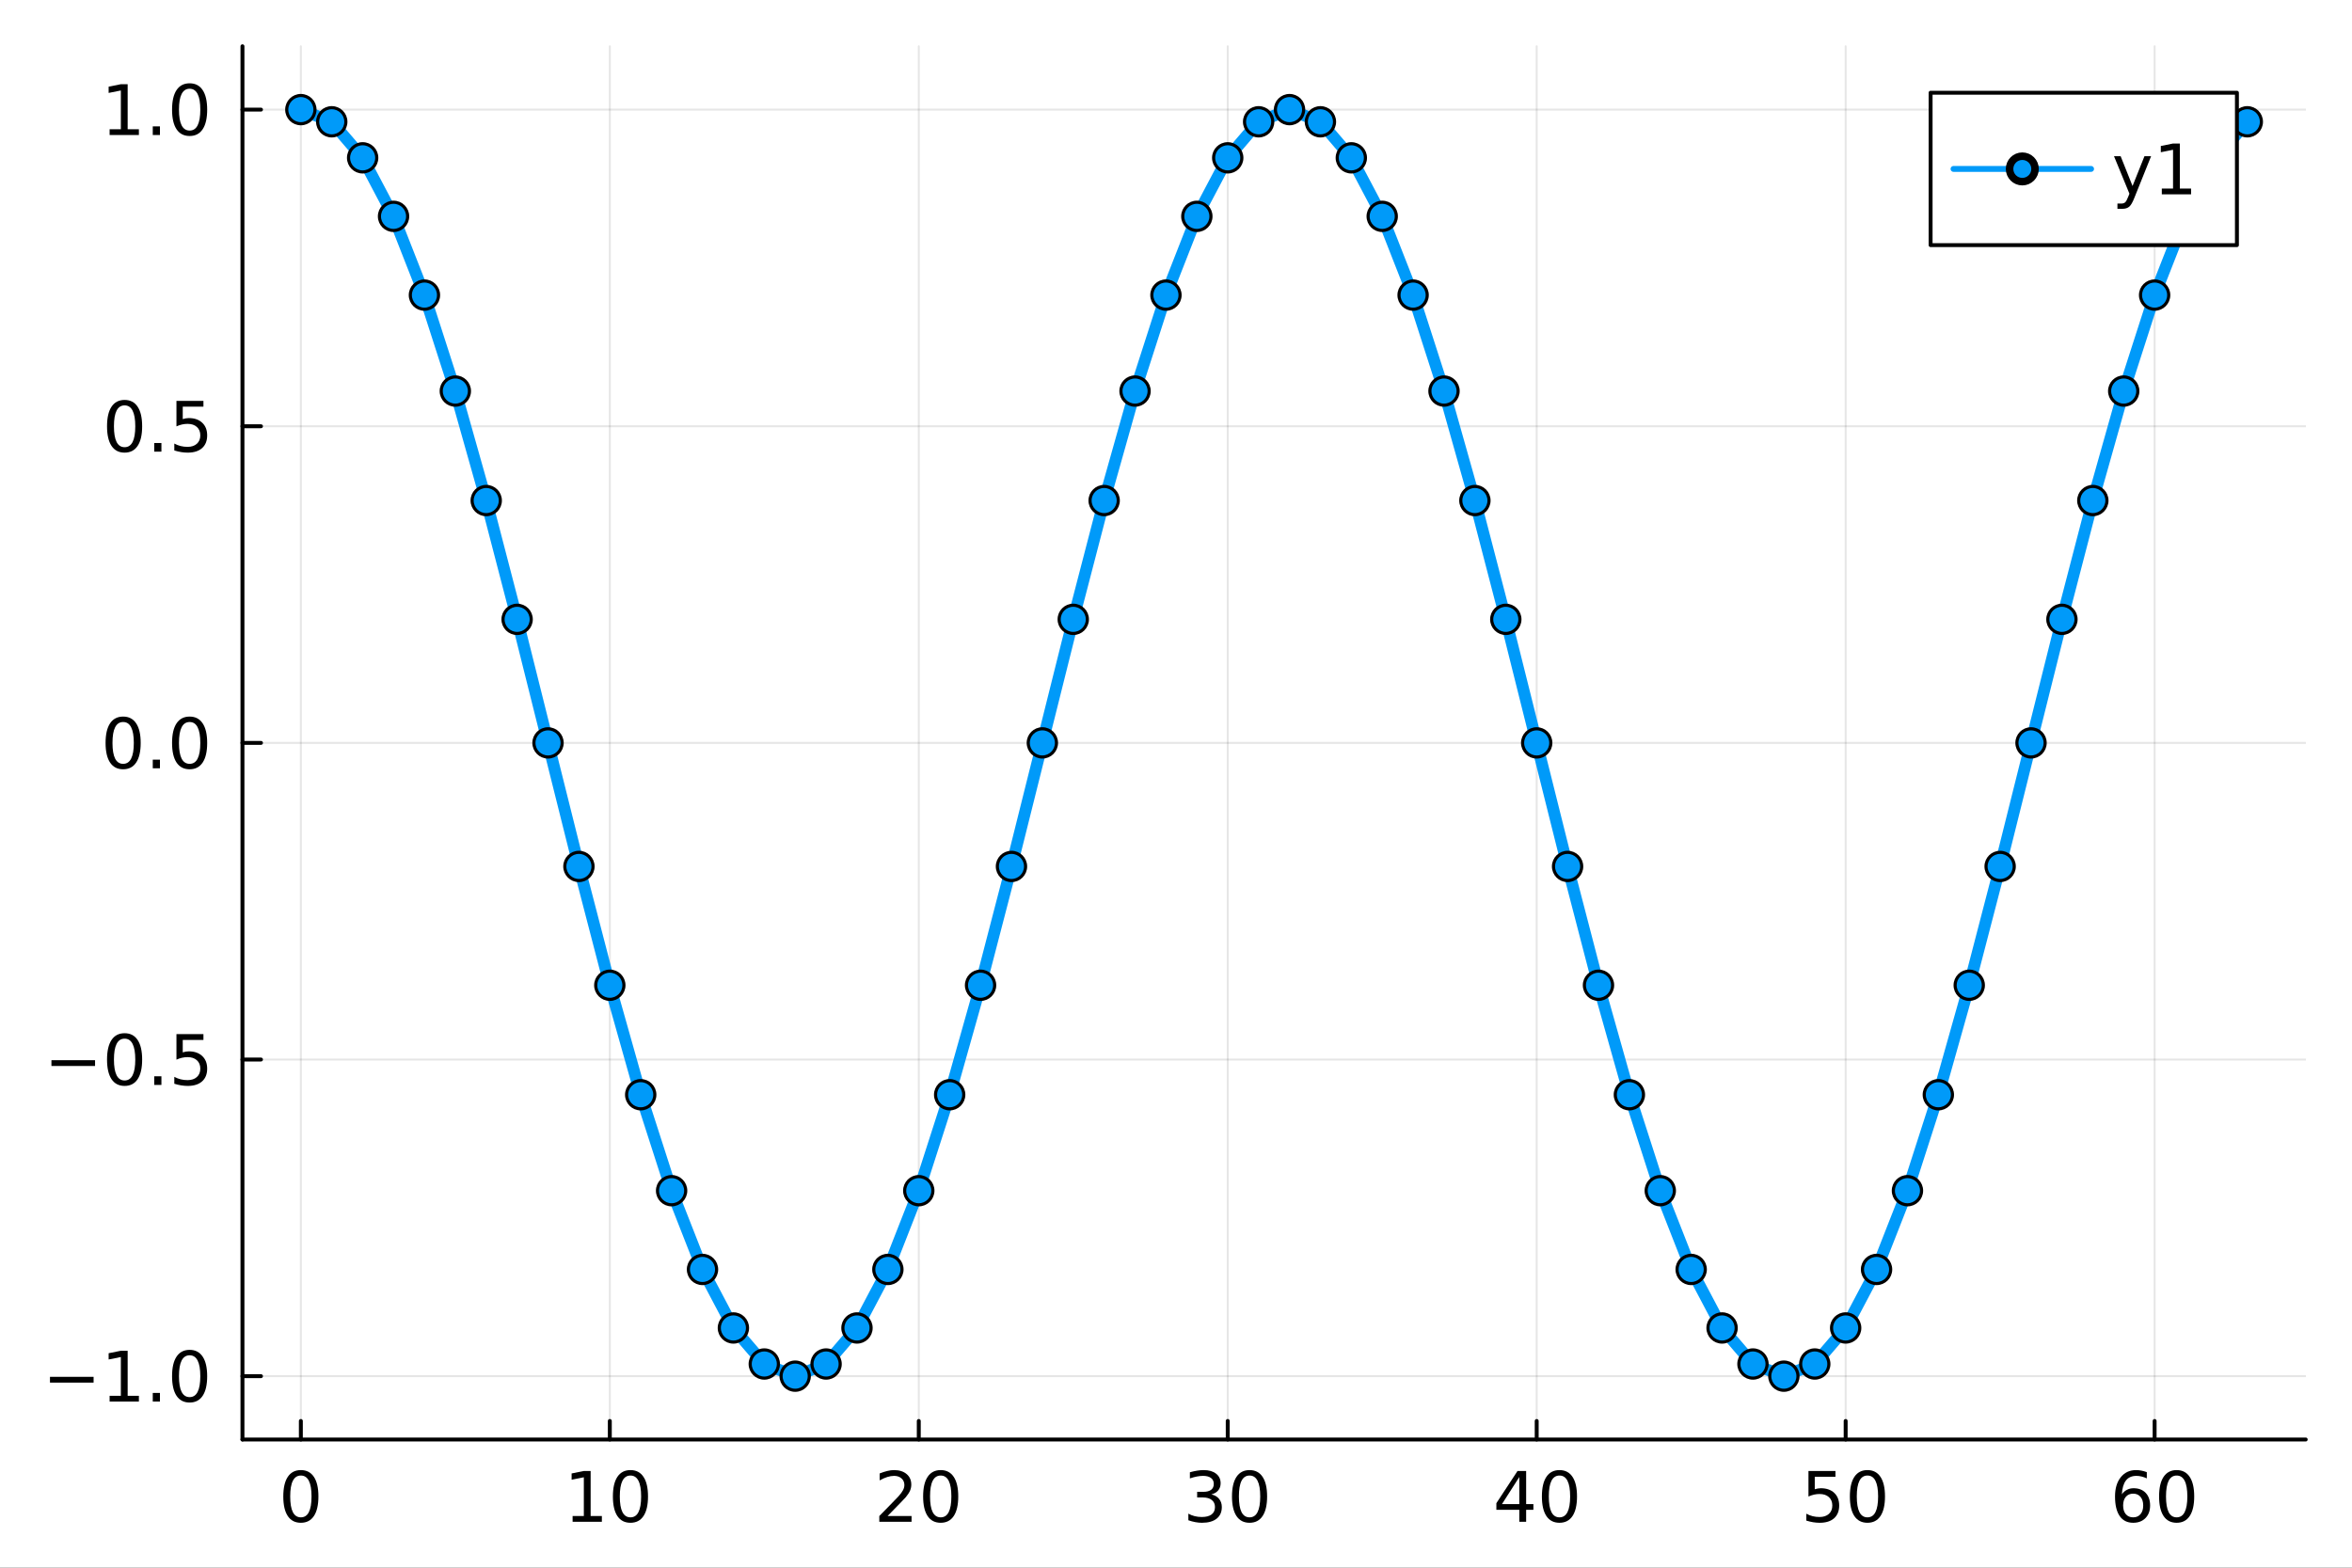 <?xml version="1.0" encoding="utf-8"?>
<svg xmlns="http://www.w3.org/2000/svg" xmlns:xlink="http://www.w3.org/1999/xlink" width="600" height="400" viewBox="0 0 2400 1600">
<rect x="0" y="0" width="2400" height="1600" fill="#333333" stroke="none"/>
<defs>
  <clipPath id="clip970">
    <rect x="0" y="0" width="2400" height="1600"/>
  </clipPath>
</defs>
<path clip-path="url(#clip970)" d="
M0 1600 L2400 1600 L2400 0 L0 0  Z
  " fill="#ffffff" fill-rule="evenodd" fill-opacity="1"/>
<defs>
  <clipPath id="clip971">
    <rect x="480" y="0" width="1681" height="1600"/>
  </clipPath>
</defs>
<path clip-path="url(#clip970)" d="
M247.408 1469.17 L2352.76 1469.17 L2352.76 47.244 L247.408 47.244  Z
  " fill="#ffffff" fill-rule="evenodd" fill-opacity="1"/>
<defs>
  <clipPath id="clip972">
    <rect x="247" y="47" width="2106" height="1423"/>
  </clipPath>
</defs>
<polyline clip-path="url(#clip972)" style="stroke:#000000; stroke-linecap:round; stroke-linejoin:round; stroke-width:2; stroke-opacity:0.1; fill:none" points="
  306.993,1469.17 306.993,47.244 
  "/>
<polyline clip-path="url(#clip972)" style="stroke:#000000; stroke-linecap:round; stroke-linejoin:round; stroke-width:2; stroke-opacity:0.1; fill:none" points="
  622.259,1469.17 622.259,47.244 
  "/>
<polyline clip-path="url(#clip972)" style="stroke:#000000; stroke-linecap:round; stroke-linejoin:round; stroke-width:2; stroke-opacity:0.1; fill:none" points="
  937.526,1469.17 937.526,47.244 
  "/>
<polyline clip-path="url(#clip972)" style="stroke:#000000; stroke-linecap:round; stroke-linejoin:round; stroke-width:2; stroke-opacity:0.1; fill:none" points="
  1252.79,1469.17 1252.79,47.244 
  "/>
<polyline clip-path="url(#clip972)" style="stroke:#000000; stroke-linecap:round; stroke-linejoin:round; stroke-width:2; stroke-opacity:0.1; fill:none" points="
  1568.06,1469.17 1568.06,47.244 
  "/>
<polyline clip-path="url(#clip972)" style="stroke:#000000; stroke-linecap:round; stroke-linejoin:round; stroke-width:2; stroke-opacity:0.1; fill:none" points="
  1883.32,1469.17 1883.32,47.244 
  "/>
<polyline clip-path="url(#clip972)" style="stroke:#000000; stroke-linecap:round; stroke-linejoin:round; stroke-width:2; stroke-opacity:0.1; fill:none" points="
  2198.59,1469.17 2198.59,47.244 
  "/>
<polyline clip-path="url(#clip970)" style="stroke:#000000; stroke-linecap:round; stroke-linejoin:round; stroke-width:4; stroke-opacity:1; fill:none" points="
  247.408,1469.17 2352.76,1469.17 
  "/>
<polyline clip-path="url(#clip970)" style="stroke:#000000; stroke-linecap:round; stroke-linejoin:round; stroke-width:4; stroke-opacity:1; fill:none" points="
  306.993,1469.17 306.993,1450.27 
  "/>
<polyline clip-path="url(#clip970)" style="stroke:#000000; stroke-linecap:round; stroke-linejoin:round; stroke-width:4; stroke-opacity:1; fill:none" points="
  622.259,1469.17 622.259,1450.27 
  "/>
<polyline clip-path="url(#clip970)" style="stroke:#000000; stroke-linecap:round; stroke-linejoin:round; stroke-width:4; stroke-opacity:1; fill:none" points="
  937.526,1469.17 937.526,1450.27 
  "/>
<polyline clip-path="url(#clip970)" style="stroke:#000000; stroke-linecap:round; stroke-linejoin:round; stroke-width:4; stroke-opacity:1; fill:none" points="
  1252.79,1469.17 1252.79,1450.27 
  "/>
<polyline clip-path="url(#clip970)" style="stroke:#000000; stroke-linecap:round; stroke-linejoin:round; stroke-width:4; stroke-opacity:1; fill:none" points="
  1568.06,1469.17 1568.06,1450.27 
  "/>
<polyline clip-path="url(#clip970)" style="stroke:#000000; stroke-linecap:round; stroke-linejoin:round; stroke-width:4; stroke-opacity:1; fill:none" points="
  1883.32,1469.17 1883.32,1450.27 
  "/>
<polyline clip-path="url(#clip970)" style="stroke:#000000; stroke-linecap:round; stroke-linejoin:round; stroke-width:4; stroke-opacity:1; fill:none" points="
  2198.59,1469.17 2198.59,1450.27 
  "/>
<path clip-path="url(#clip970)" d="M306.993 1505.95 Q301.577 1505.95 298.834 1511.29 Q296.125 1516.61 296.125 1527.3 Q296.125 1537.96 298.834 1543.31 Q301.577 1548.62 306.993 1548.62 Q312.445 1548.62 315.153 1543.31 Q317.896 1537.96 317.896 1527.3 Q317.896 1516.61 315.153 1511.29 Q312.445 1505.95 306.993 1505.95 M306.993 1500.39 Q315.708 1500.39 320.292 1507.3 Q324.91 1514.18 324.91 1527.3 Q324.91 1540.39 320.292 1547.3 Q315.708 1554.17 306.993 1554.17 Q298.278 1554.17 293.66 1547.3 Q289.077 1540.39 289.077 1527.3 Q289.077 1514.18 293.66 1507.3 Q298.278 1500.39 306.993 1500.39 Z" fill="#000000" fill-rule="evenodd" fill-opacity="1" /><path clip-path="url(#clip970)" d="M584.291 1547.27 L595.749 1547.27 L595.749 1507.72 L583.284 1510.22 L583.284 1503.83 L595.68 1501.33 L602.694 1501.33 L602.694 1547.27 L614.152 1547.27 L614.152 1553.17 L584.291 1553.17 L584.291 1547.27 Z" fill="#000000" fill-rule="evenodd" fill-opacity="1" /><path clip-path="url(#clip970)" d="M643.318 1505.95 Q637.902 1505.95 635.159 1511.29 Q632.45 1516.61 632.45 1527.3 Q632.45 1537.96 635.159 1543.31 Q637.902 1548.62 643.318 1548.62 Q648.77 1548.62 651.478 1543.31 Q654.221 1537.96 654.221 1527.3 Q654.221 1516.61 651.478 1511.29 Q648.77 1505.95 643.318 1505.95 M643.318 1500.39 Q652.034 1500.39 656.617 1507.3 Q661.235 1514.18 661.235 1527.3 Q661.235 1540.39 656.617 1547.3 Q652.034 1554.17 643.318 1554.17 Q634.603 1554.17 629.985 1547.3 Q625.402 1540.39 625.402 1527.3 Q625.402 1514.18 629.985 1507.3 Q634.603 1500.39 643.318 1500.39 Z" fill="#000000" fill-rule="evenodd" fill-opacity="1" /><path clip-path="url(#clip970)" d="M905.686 1547.27 L930.165 1547.27 L930.165 1553.17 L897.248 1553.17 L897.248 1547.27 Q901.241 1543.13 908.116 1536.19 Q915.026 1529.21 916.797 1527.2 Q920.165 1523.41 921.484 1520.81 Q922.838 1518.17 922.838 1515.63 Q922.838 1511.5 919.922 1508.9 Q917.04 1506.29 912.387 1506.29 Q909.088 1506.29 905.408 1507.44 Q901.762 1508.58 897.595 1510.91 L897.595 1503.83 Q901.831 1502.13 905.512 1501.26 Q909.193 1500.39 912.248 1500.39 Q920.304 1500.39 925.095 1504.42 Q929.887 1508.45 929.887 1515.18 Q929.887 1518.38 928.672 1521.26 Q927.491 1524.11 924.331 1527.99 Q923.463 1529 918.811 1533.83 Q914.158 1538.62 905.686 1547.27 Z" fill="#000000" fill-rule="evenodd" fill-opacity="1" /><path clip-path="url(#clip970)" d="M959.887 1505.95 Q954.47 1505.95 951.727 1511.29 Q949.019 1516.61 949.019 1527.3 Q949.019 1537.96 951.727 1543.31 Q954.47 1548.62 959.887 1548.62 Q965.338 1548.62 968.046 1543.31 Q970.789 1537.96 970.789 1527.3 Q970.789 1516.61 968.046 1511.29 Q965.338 1505.95 959.887 1505.95 M959.887 1500.39 Q968.602 1500.39 973.185 1507.3 Q977.803 1514.18 977.803 1527.3 Q977.803 1540.39 973.185 1547.3 Q968.602 1554.17 959.887 1554.17 Q951.171 1554.17 946.553 1547.3 Q941.97 1540.39 941.97 1527.3 Q941.97 1514.18 946.553 1507.3 Q951.171 1500.39 959.887 1500.39 Z" fill="#000000" fill-rule="evenodd" fill-opacity="1" /><path clip-path="url(#clip970)" d="M1236.06 1525.22 Q1241.09 1526.29 1243.9 1529.7 Q1246.75 1533.1 1246.75 1538.1 Q1246.75 1545.77 1241.47 1549.97 Q1236.19 1554.17 1226.47 1554.17 Q1223.21 1554.17 1219.74 1553.52 Q1216.3 1552.89 1212.62 1551.61 L1212.62 1544.83 Q1215.54 1546.54 1219.01 1547.4 Q1222.48 1548.27 1226.26 1548.27 Q1232.86 1548.27 1236.3 1545.67 Q1239.77 1543.06 1239.77 1538.1 Q1239.77 1533.52 1236.54 1530.95 Q1233.35 1528.34 1227.62 1528.34 L1221.58 1528.34 L1221.58 1522.58 L1227.9 1522.58 Q1233.07 1522.58 1235.81 1520.53 Q1238.56 1518.45 1238.56 1514.56 Q1238.56 1510.56 1235.71 1508.45 Q1232.9 1506.29 1227.62 1506.29 Q1224.74 1506.29 1221.44 1506.92 Q1218.14 1507.54 1214.18 1508.86 L1214.18 1502.61 Q1218.17 1501.5 1221.65 1500.95 Q1225.15 1500.39 1228.24 1500.39 Q1236.23 1500.39 1240.88 1504.04 Q1245.54 1507.65 1245.54 1513.83 Q1245.54 1518.13 1243.07 1521.12 Q1240.6 1524.07 1236.06 1525.22 Z" fill="#000000" fill-rule="evenodd" fill-opacity="1" /><path clip-path="url(#clip970)" d="M1275.05 1505.95 Q1269.63 1505.95 1266.89 1511.29 Q1264.18 1516.61 1264.18 1527.3 Q1264.18 1537.96 1266.89 1543.31 Q1269.63 1548.62 1275.05 1548.62 Q1280.5 1548.62 1283.21 1543.31 Q1285.95 1537.96 1285.95 1527.3 Q1285.95 1516.61 1283.21 1511.29 Q1280.5 1505.95 1275.05 1505.95 M1275.05 1500.39 Q1283.76 1500.39 1288.35 1507.3 Q1292.97 1514.18 1292.97 1527.3 Q1292.97 1540.39 1288.35 1547.3 Q1283.76 1554.17 1275.05 1554.17 Q1266.33 1554.17 1261.72 1547.3 Q1257.13 1540.39 1257.13 1527.3 Q1257.13 1514.18 1261.72 1507.3 Q1266.33 1500.39 1275.05 1500.39 Z" fill="#000000" fill-rule="evenodd" fill-opacity="1" /><path clip-path="url(#clip970)" d="M1550.32 1507.44 L1532.61 1535.11 L1550.32 1535.11 L1550.32 1507.44 M1548.47 1501.33 L1557.29 1501.33 L1557.29 1535.11 L1564.69 1535.11 L1564.69 1540.95 L1557.29 1540.95 L1557.29 1553.17 L1550.32 1553.17 L1550.32 1540.95 L1526.91 1540.95 L1526.91 1534.17 L1548.47 1501.33 Z" fill="#000000" fill-rule="evenodd" fill-opacity="1" /><path clip-path="url(#clip970)" d="M1591.29 1505.95 Q1585.87 1505.95 1583.13 1511.29 Q1580.42 1516.61 1580.42 1527.3 Q1580.42 1537.96 1583.13 1543.31 Q1585.87 1548.62 1591.29 1548.62 Q1596.74 1548.62 1599.45 1543.31 Q1602.19 1537.96 1602.19 1527.3 Q1602.19 1516.61 1599.45 1511.29 Q1596.74 1505.95 1591.29 1505.95 M1591.29 1500.39 Q1600 1500.39 1604.59 1507.3 Q1609.2 1514.18 1609.2 1527.3 Q1609.2 1540.39 1604.59 1547.3 Q1600 1554.17 1591.29 1554.17 Q1582.57 1554.17 1577.95 1547.3 Q1573.37 1540.39 1573.37 1527.3 Q1573.37 1514.18 1577.95 1507.3 Q1582.57 1500.39 1591.29 1500.39 Z" fill="#000000" fill-rule="evenodd" fill-opacity="1" /><path clip-path="url(#clip970)" d="M1845.37 1501.33 L1872.91 1501.33 L1872.91 1507.23 L1851.8 1507.23 L1851.8 1519.94 Q1853.32 1519.42 1854.85 1519.18 Q1856.38 1518.9 1857.91 1518.9 Q1866.59 1518.9 1871.66 1523.65 Q1876.73 1528.41 1876.73 1536.54 Q1876.73 1544.9 1871.52 1549.56 Q1866.31 1554.17 1856.83 1554.17 Q1853.57 1554.17 1850.16 1553.62 Q1846.8 1553.06 1843.19 1551.95 L1843.19 1544.9 Q1846.31 1546.61 1849.64 1547.44 Q1852.98 1548.27 1856.69 1548.27 Q1862.7 1548.27 1866.21 1545.11 Q1869.71 1541.95 1869.71 1536.54 Q1869.71 1531.12 1866.21 1527.96 Q1862.7 1524.8 1856.69 1524.8 Q1853.88 1524.8 1851.07 1525.42 Q1848.29 1526.05 1845.37 1527.37 L1845.37 1501.33 Z" fill="#000000" fill-rule="evenodd" fill-opacity="1" /><path clip-path="url(#clip970)" d="M1905.55 1505.95 Q1900.13 1505.95 1897.39 1511.29 Q1894.68 1516.61 1894.68 1527.3 Q1894.68 1537.96 1897.39 1543.31 Q1900.13 1548.62 1905.55 1548.62 Q1911 1548.62 1913.71 1543.31 Q1916.45 1537.96 1916.45 1527.3 Q1916.45 1516.61 1913.71 1511.29 Q1911 1505.95 1905.55 1505.95 M1905.55 1500.39 Q1914.26 1500.39 1918.85 1507.3 Q1923.46 1514.18 1923.46 1527.3 Q1923.46 1540.39 1918.85 1547.3 Q1914.26 1554.17 1905.55 1554.17 Q1896.83 1554.17 1892.21 1547.3 Q1887.63 1540.39 1887.63 1527.3 Q1887.63 1514.18 1892.21 1507.3 Q1896.83 1500.39 1905.55 1500.39 Z" fill="#000000" fill-rule="evenodd" fill-opacity="1" /><path clip-path="url(#clip970)" d="M2176.7 1524.45 Q2171.98 1524.45 2169.2 1527.68 Q2166.46 1530.91 2166.46 1536.54 Q2166.46 1542.13 2169.2 1545.39 Q2171.98 1548.62 2176.7 1548.62 Q2181.42 1548.62 2184.16 1545.39 Q2186.94 1542.13 2186.94 1536.54 Q2186.94 1530.91 2184.16 1527.68 Q2181.42 1524.45 2176.7 1524.45 M2190.62 1502.47 L2190.62 1508.86 Q2187.98 1507.61 2185.27 1506.95 Q2182.6 1506.29 2179.96 1506.29 Q2173.02 1506.29 2169.34 1510.98 Q2165.69 1515.67 2165.17 1525.15 Q2167.22 1522.13 2170.31 1520.53 Q2173.4 1518.9 2177.12 1518.9 Q2184.93 1518.9 2189.44 1523.65 Q2193.99 1528.38 2193.99 1536.54 Q2193.99 1544.52 2189.27 1549.35 Q2184.55 1554.17 2176.7 1554.17 Q2167.71 1554.17 2162.95 1547.3 Q2158.19 1540.39 2158.19 1527.3 Q2158.19 1515.01 2164.02 1507.72 Q2169.86 1500.39 2179.68 1500.39 Q2182.32 1500.39 2185 1500.91 Q2187.71 1501.43 2190.62 1502.47 Z" fill="#000000" fill-rule="evenodd" fill-opacity="1" /><path clip-path="url(#clip970)" d="M2221.07 1505.95 Q2215.66 1505.95 2212.91 1511.29 Q2210.21 1516.61 2210.21 1527.3 Q2210.21 1537.96 2212.91 1543.31 Q2215.66 1548.62 2221.07 1548.62 Q2226.52 1548.62 2229.23 1543.31 Q2231.98 1537.96 2231.98 1527.3 Q2231.98 1516.61 2229.23 1511.29 Q2226.52 1505.95 2221.07 1505.95 M2221.07 1500.39 Q2229.79 1500.39 2234.37 1507.3 Q2238.99 1514.18 2238.99 1527.3 Q2238.99 1540.39 2234.37 1547.3 Q2229.79 1554.17 2221.07 1554.17 Q2212.36 1554.17 2207.74 1547.3 Q2203.16 1540.39 2203.16 1527.3 Q2203.16 1514.18 2207.74 1507.3 Q2212.36 1500.39 2221.07 1500.39 Z" fill="#000000" fill-rule="evenodd" fill-opacity="1" /><polyline clip-path="url(#clip972)" style="stroke:#000000; stroke-linecap:round; stroke-linejoin:round; stroke-width:2; stroke-opacity:0.1; fill:none" points="
  247.408,1404.53 2352.76,1404.53 
  "/>
<polyline clip-path="url(#clip972)" style="stroke:#000000; stroke-linecap:round; stroke-linejoin:round; stroke-width:2; stroke-opacity:0.1; fill:none" points="
  247.408,1081.37 2352.76,1081.37 
  "/>
<polyline clip-path="url(#clip972)" style="stroke:#000000; stroke-linecap:round; stroke-linejoin:round; stroke-width:2; stroke-opacity:0.1; fill:none" points="
  247.408,758.206 2352.76,758.206 
  "/>
<polyline clip-path="url(#clip972)" style="stroke:#000000; stroke-linecap:round; stroke-linejoin:round; stroke-width:2; stroke-opacity:0.1; fill:none" points="
  247.408,435.041 2352.76,435.041 
  "/>
<polyline clip-path="url(#clip972)" style="stroke:#000000; stroke-linecap:round; stroke-linejoin:round; stroke-width:2; stroke-opacity:0.1; fill:none" points="
  247.408,111.877 2352.76,111.877 
  "/>
<polyline clip-path="url(#clip970)" style="stroke:#000000; stroke-linecap:round; stroke-linejoin:round; stroke-width:4; stroke-opacity:1; fill:none" points="
  247.408,1469.17 247.408,47.244 
  "/>
<polyline clip-path="url(#clip970)" style="stroke:#000000; stroke-linecap:round; stroke-linejoin:round; stroke-width:4; stroke-opacity:1; fill:none" points="
  247.408,1404.53 266.306,1404.53 
  "/>
<polyline clip-path="url(#clip970)" style="stroke:#000000; stroke-linecap:round; stroke-linejoin:round; stroke-width:4; stroke-opacity:1; fill:none" points="
  247.408,1081.37 266.306,1081.37 
  "/>
<polyline clip-path="url(#clip970)" style="stroke:#000000; stroke-linecap:round; stroke-linejoin:round; stroke-width:4; stroke-opacity:1; fill:none" points="
  247.408,758.206 266.306,758.206 
  "/>
<polyline clip-path="url(#clip970)" style="stroke:#000000; stroke-linecap:round; stroke-linejoin:round; stroke-width:4; stroke-opacity:1; fill:none" points="
  247.408,435.041 266.306,435.041 
  "/>
<polyline clip-path="url(#clip970)" style="stroke:#000000; stroke-linecap:round; stroke-linejoin:round; stroke-width:4; stroke-opacity:1; fill:none" points="
  247.408,111.877 266.306,111.877 
  "/>
<path clip-path="url(#clip970)" d="M50.992 1405.21 L95.506 1405.21 L95.506 1411.11 L50.992 1411.11 L50.992 1405.21 Z" fill="#000000" fill-rule="evenodd" fill-opacity="1" /><path clip-path="url(#clip970)" d="M111.86 1424.55 L123.318 1424.55 L123.318 1385 L110.853 1387.5 L110.853 1381.11 L123.249 1378.61 L130.263 1378.61 L130.263 1424.55 L141.721 1424.55 L141.721 1430.45 L111.86 1430.45 L111.86 1424.55 Z" fill="#000000" fill-rule="evenodd" fill-opacity="1" /><path clip-path="url(#clip970)" d="M155.887 1421.64 L163.214 1421.64 L163.214 1430.45 L155.887 1430.45 L155.887 1421.64 Z" fill="#000000" fill-rule="evenodd" fill-opacity="1" /><path clip-path="url(#clip970)" d="M193.491 1383.23 Q188.075 1383.23 185.332 1388.58 Q182.623 1393.89 182.623 1404.59 Q182.623 1415.25 185.332 1420.59 Q188.075 1425.91 193.491 1425.91 Q198.943 1425.91 201.651 1420.59 Q204.394 1415.25 204.394 1404.59 Q204.394 1393.89 201.651 1388.58 Q198.943 1383.23 193.491 1383.23 M193.491 1377.68 Q202.207 1377.68 206.79 1384.59 Q211.408 1391.46 211.408 1404.59 Q211.408 1417.68 206.79 1424.59 Q202.207 1431.46 193.491 1431.46 Q184.776 1431.46 180.158 1424.59 Q175.575 1417.68 175.575 1404.59 Q175.575 1391.46 180.158 1384.59 Q184.776 1377.68 193.491 1377.68 Z" fill="#000000" fill-rule="evenodd" fill-opacity="1" /><path clip-path="url(#clip970)" d="M52.485 1082.05 L96.999 1082.05 L96.999 1087.95 L52.485 1087.95 L52.485 1082.05 Z" fill="#000000" fill-rule="evenodd" fill-opacity="1" /><path clip-path="url(#clip970)" d="M127.138 1060.07 Q121.721 1060.07 118.978 1065.42 Q116.27 1070.73 116.27 1081.42 Q116.27 1092.08 118.978 1097.43 Q121.721 1102.74 127.138 1102.74 Q132.589 1102.74 135.297 1097.43 Q138.04 1092.08 138.04 1081.42 Q138.04 1070.73 135.297 1065.42 Q132.589 1060.07 127.138 1060.07 M127.138 1054.51 Q135.853 1054.51 140.436 1061.42 Q145.054 1068.3 145.054 1081.42 Q145.054 1094.51 140.436 1101.42 Q135.853 1108.3 127.138 1108.3 Q118.422 1108.3 113.804 1101.42 Q109.221 1094.51 109.221 1081.42 Q109.221 1068.3 113.804 1061.42 Q118.422 1054.51 127.138 1054.51 Z" fill="#000000" fill-rule="evenodd" fill-opacity="1" /><path clip-path="url(#clip970)" d="M157.38 1098.47 L164.707 1098.47 L164.707 1107.29 L157.38 1107.29 L157.38 1098.47 Z" fill="#000000" fill-rule="evenodd" fill-opacity="1" /><path clip-path="url(#clip970)" d="M180.054 1055.45 L207.589 1055.45 L207.589 1061.35 L186.478 1061.35 L186.478 1074.06 Q188.005 1073.54 189.533 1073.3 Q191.061 1073.02 192.589 1073.02 Q201.269 1073.02 206.339 1077.78 Q211.408 1082.53 211.408 1090.66 Q211.408 1099.03 206.2 1103.68 Q200.991 1108.3 191.512 1108.3 Q188.248 1108.3 184.846 1107.74 Q181.478 1107.19 177.866 1106.08 L177.866 1099.03 Q180.991 1100.73 184.325 1101.56 Q187.658 1102.39 191.373 1102.39 Q197.38 1102.39 200.887 1099.23 Q204.394 1096.08 204.394 1090.66 Q204.394 1085.24 200.887 1082.08 Q197.38 1078.92 191.373 1078.92 Q188.561 1078.92 185.748 1079.55 Q182.971 1080.17 180.054 1081.49 L180.054 1055.45 Z" fill="#000000" fill-rule="evenodd" fill-opacity="1" /><path clip-path="url(#clip970)" d="M125.645 736.904 Q120.228 736.904 117.485 742.251 Q114.777 747.564 114.777 758.258 Q114.777 768.918 117.485 774.265 Q120.228 779.577 125.645 779.577 Q131.096 779.577 133.804 774.265 Q136.547 768.918 136.547 758.258 Q136.547 747.564 133.804 742.251 Q131.096 736.904 125.645 736.904 M125.645 731.348 Q134.36 731.348 138.943 738.258 Q143.561 745.133 143.561 758.258 Q143.561 771.348 138.943 778.258 Q134.36 785.133 125.645 785.133 Q116.929 785.133 112.311 778.258 Q107.728 771.348 107.728 758.258 Q107.728 745.133 112.311 738.258 Q116.929 731.348 125.645 731.348 Z" fill="#000000" fill-rule="evenodd" fill-opacity="1" /><path clip-path="url(#clip970)" d="M155.887 775.307 L163.214 775.307 L163.214 784.126 L155.887 784.126 L155.887 775.307 Z" fill="#000000" fill-rule="evenodd" fill-opacity="1" /><path clip-path="url(#clip970)" d="M193.491 736.904 Q188.075 736.904 185.332 742.251 Q182.623 747.564 182.623 758.258 Q182.623 768.918 185.332 774.265 Q188.075 779.577 193.491 779.577 Q198.943 779.577 201.651 774.265 Q204.394 768.918 204.394 758.258 Q204.394 747.564 201.651 742.251 Q198.943 736.904 193.491 736.904 M193.491 731.348 Q202.207 731.348 206.79 738.258 Q211.408 745.133 211.408 758.258 Q211.408 771.348 206.79 778.258 Q202.207 785.133 193.491 785.133 Q184.776 785.133 180.158 778.258 Q175.575 771.348 175.575 758.258 Q175.575 745.133 180.158 738.258 Q184.776 731.348 193.491 731.348 Z" fill="#000000" fill-rule="evenodd" fill-opacity="1" /><path clip-path="url(#clip970)" d="M127.138 413.74 Q121.721 413.74 118.978 419.087 Q116.27 424.399 116.27 435.094 Q116.27 445.753 118.978 451.1 Q121.721 456.413 127.138 456.413 Q132.589 456.413 135.297 451.1 Q138.04 445.753 138.04 435.094 Q138.04 424.399 135.297 419.087 Q132.589 413.74 127.138 413.74 M127.138 408.184 Q135.853 408.184 140.436 415.094 Q145.054 421.969 145.054 435.094 Q145.054 448.184 140.436 455.093 Q135.853 461.968 127.138 461.968 Q118.422 461.968 113.804 455.093 Q109.221 448.184 109.221 435.094 Q109.221 421.969 113.804 415.094 Q118.422 408.184 127.138 408.184 Z" fill="#000000" fill-rule="evenodd" fill-opacity="1" /><path clip-path="url(#clip970)" d="M157.38 452.142 L164.707 452.142 L164.707 460.961 L157.38 460.961 L157.38 452.142 Z" fill="#000000" fill-rule="evenodd" fill-opacity="1" /><path clip-path="url(#clip970)" d="M180.054 409.121 L207.589 409.121 L207.589 415.024 L186.478 415.024 L186.478 427.733 Q188.005 427.212 189.533 426.969 Q191.061 426.691 192.589 426.691 Q201.269 426.691 206.339 431.448 Q211.408 436.205 211.408 444.33 Q211.408 452.698 206.2 457.35 Q200.991 461.968 191.512 461.968 Q188.248 461.968 184.846 461.413 Q181.478 460.857 177.866 459.746 L177.866 452.698 Q180.991 454.399 184.325 455.232 Q187.658 456.066 191.373 456.066 Q197.38 456.066 200.887 452.906 Q204.394 449.746 204.394 444.33 Q204.394 438.913 200.887 435.753 Q197.38 432.594 191.373 432.594 Q188.561 432.594 185.748 433.219 Q182.971 433.844 180.054 435.163 L180.054 409.121 Z" fill="#000000" fill-rule="evenodd" fill-opacity="1" /><path clip-path="url(#clip970)" d="M111.86 131.894 L123.318 131.894 L123.318 92.346 L110.853 94.846 L110.853 88.457 L123.249 85.957 L130.263 85.957 L130.263 131.894 L141.721 131.894 L141.721 137.797 L111.86 137.797 L111.86 131.894 Z" fill="#000000" fill-rule="evenodd" fill-opacity="1" /><path clip-path="url(#clip970)" d="M155.887 128.978 L163.214 128.978 L163.214 137.797 L155.887 137.797 L155.887 128.978 Z" fill="#000000" fill-rule="evenodd" fill-opacity="1" /><path clip-path="url(#clip970)" d="M193.491 90.575 Q188.075 90.575 185.332 95.922 Q182.623 101.235 182.623 111.929 Q182.623 122.589 185.332 127.936 Q188.075 133.248 193.491 133.248 Q198.943 133.248 201.651 127.936 Q204.394 122.589 204.394 111.929 Q204.394 101.235 201.651 95.922 Q198.943 90.575 193.491 90.575 M193.491 85.019 Q202.207 85.019 206.79 91.929 Q211.408 98.804 211.408 111.929 Q211.408 125.019 206.79 131.929 Q202.207 138.804 193.491 138.804 Q184.776 138.804 180.158 131.929 Q175.575 125.019 175.575 111.929 Q175.575 98.804 180.158 91.929 Q184.776 85.019 193.491 85.019 Z" fill="#000000" fill-rule="evenodd" fill-opacity="1" /><polyline clip-path="url(#clip972)" style="stroke:#009af9; stroke-linecap:round; stroke-linejoin:round; stroke-width:12; stroke-opacity:1; fill:none" points="
  306.993,111.877 338.52,124.296 370.047,161.076 401.573,220.803 433.1,301.182 464.626,399.125 496.153,510.867 527.68,632.113 559.206,758.206 590.733,884.299 
  622.259,1005.55 653.786,1117.29 685.313,1215.23 716.839,1295.61 748.366,1355.34 779.893,1392.12 811.419,1404.53 842.946,1392.12 874.472,1355.34 905.999,1295.61 
  937.526,1215.23 969.052,1117.29 1000.58,1005.55 1032.11,884.299 1063.63,758.206 1095.16,632.113 1126.69,510.867 1158.21,399.125 1189.74,301.182 1221.27,220.803 
  1252.79,161.076 1284.32,124.296 1315.85,111.877 1347.37,124.296 1378.9,161.076 1410.43,220.803 1441.95,301.182 1473.48,399.125 1505,510.867 1536.53,632.113 
  1568.06,758.206 1599.58,884.299 1631.11,1005.55 1662.64,1117.29 1694.16,1215.23 1725.69,1295.61 1757.22,1355.34 1788.74,1392.12 1820.27,1404.53 1851.8,1392.12 
  1883.32,1355.34 1914.85,1295.61 1946.38,1215.23 1977.9,1117.29 2009.43,1005.55 2040.96,884.299 2072.48,758.206 2104.01,632.113 2135.54,510.867 2167.06,399.125 
  2198.59,301.182 2230.12,220.803 2261.64,161.076 2293.17,124.296 
  "/>
<circle clip-path="url(#clip972)" cx="306.993" cy="111.877" r="14.4" fill="#009af9" fill-rule="evenodd" fill-opacity="1" stroke="#000000" stroke-opacity="1" stroke-width="3.2"/>
<circle clip-path="url(#clip972)" cx="338.52" cy="124.296" r="14.4" fill="#009af9" fill-rule="evenodd" fill-opacity="1" stroke="#000000" stroke-opacity="1" stroke-width="3.2"/>
<circle clip-path="url(#clip972)" cx="370.047" cy="161.076" r="14.4" fill="#009af9" fill-rule="evenodd" fill-opacity="1" stroke="#000000" stroke-opacity="1" stroke-width="3.2"/>
<circle clip-path="url(#clip972)" cx="401.573" cy="220.803" r="14.4" fill="#009af9" fill-rule="evenodd" fill-opacity="1" stroke="#000000" stroke-opacity="1" stroke-width="3.2"/>
<circle clip-path="url(#clip972)" cx="433.1" cy="301.182" r="14.4" fill="#009af9" fill-rule="evenodd" fill-opacity="1" stroke="#000000" stroke-opacity="1" stroke-width="3.2"/>
<circle clip-path="url(#clip972)" cx="464.626" cy="399.125" r="14.4" fill="#009af9" fill-rule="evenodd" fill-opacity="1" stroke="#000000" stroke-opacity="1" stroke-width="3.2"/>
<circle clip-path="url(#clip972)" cx="496.153" cy="510.867" r="14.4" fill="#009af9" fill-rule="evenodd" fill-opacity="1" stroke="#000000" stroke-opacity="1" stroke-width="3.2"/>
<circle clip-path="url(#clip972)" cx="527.68" cy="632.113" r="14.4" fill="#009af9" fill-rule="evenodd" fill-opacity="1" stroke="#000000" stroke-opacity="1" stroke-width="3.2"/>
<circle clip-path="url(#clip972)" cx="559.206" cy="758.206" r="14.4" fill="#009af9" fill-rule="evenodd" fill-opacity="1" stroke="#000000" stroke-opacity="1" stroke-width="3.2"/>
<circle clip-path="url(#clip972)" cx="590.733" cy="884.299" r="14.4" fill="#009af9" fill-rule="evenodd" fill-opacity="1" stroke="#000000" stroke-opacity="1" stroke-width="3.2"/>
<circle clip-path="url(#clip972)" cx="622.259" cy="1005.55" r="14.4" fill="#009af9" fill-rule="evenodd" fill-opacity="1" stroke="#000000" stroke-opacity="1" stroke-width="3.2"/>
<circle clip-path="url(#clip972)" cx="653.786" cy="1117.29" r="14.4" fill="#009af9" fill-rule="evenodd" fill-opacity="1" stroke="#000000" stroke-opacity="1" stroke-width="3.2"/>
<circle clip-path="url(#clip972)" cx="685.313" cy="1215.23" r="14.4" fill="#009af9" fill-rule="evenodd" fill-opacity="1" stroke="#000000" stroke-opacity="1" stroke-width="3.2"/>
<circle clip-path="url(#clip972)" cx="716.839" cy="1295.61" r="14.4" fill="#009af9" fill-rule="evenodd" fill-opacity="1" stroke="#000000" stroke-opacity="1" stroke-width="3.2"/>
<circle clip-path="url(#clip972)" cx="748.366" cy="1355.34" r="14.4" fill="#009af9" fill-rule="evenodd" fill-opacity="1" stroke="#000000" stroke-opacity="1" stroke-width="3.2"/>
<circle clip-path="url(#clip972)" cx="779.893" cy="1392.12" r="14.4" fill="#009af9" fill-rule="evenodd" fill-opacity="1" stroke="#000000" stroke-opacity="1" stroke-width="3.2"/>
<circle clip-path="url(#clip972)" cx="811.419" cy="1404.53" r="14.4" fill="#009af9" fill-rule="evenodd" fill-opacity="1" stroke="#000000" stroke-opacity="1" stroke-width="3.2"/>
<circle clip-path="url(#clip972)" cx="842.946" cy="1392.12" r="14.4" fill="#009af9" fill-rule="evenodd" fill-opacity="1" stroke="#000000" stroke-opacity="1" stroke-width="3.2"/>
<circle clip-path="url(#clip972)" cx="874.472" cy="1355.34" r="14.4" fill="#009af9" fill-rule="evenodd" fill-opacity="1" stroke="#000000" stroke-opacity="1" stroke-width="3.2"/>
<circle clip-path="url(#clip972)" cx="905.999" cy="1295.61" r="14.4" fill="#009af9" fill-rule="evenodd" fill-opacity="1" stroke="#000000" stroke-opacity="1" stroke-width="3.2"/>
<circle clip-path="url(#clip972)" cx="937.526" cy="1215.23" r="14.4" fill="#009af9" fill-rule="evenodd" fill-opacity="1" stroke="#000000" stroke-opacity="1" stroke-width="3.2"/>
<circle clip-path="url(#clip972)" cx="969.052" cy="1117.29" r="14.4" fill="#009af9" fill-rule="evenodd" fill-opacity="1" stroke="#000000" stroke-opacity="1" stroke-width="3.2"/>
<circle clip-path="url(#clip972)" cx="1000.58" cy="1005.55" r="14.4" fill="#009af9" fill-rule="evenodd" fill-opacity="1" stroke="#000000" stroke-opacity="1" stroke-width="3.2"/>
<circle clip-path="url(#clip972)" cx="1032.11" cy="884.299" r="14.4" fill="#009af9" fill-rule="evenodd" fill-opacity="1" stroke="#000000" stroke-opacity="1" stroke-width="3.2"/>
<circle clip-path="url(#clip972)" cx="1063.63" cy="758.206" r="14.4" fill="#009af9" fill-rule="evenodd" fill-opacity="1" stroke="#000000" stroke-opacity="1" stroke-width="3.2"/>
<circle clip-path="url(#clip972)" cx="1095.16" cy="632.113" r="14.4" fill="#009af9" fill-rule="evenodd" fill-opacity="1" stroke="#000000" stroke-opacity="1" stroke-width="3.2"/>
<circle clip-path="url(#clip972)" cx="1126.69" cy="510.867" r="14.4" fill="#009af9" fill-rule="evenodd" fill-opacity="1" stroke="#000000" stroke-opacity="1" stroke-width="3.2"/>
<circle clip-path="url(#clip972)" cx="1158.21" cy="399.125" r="14.4" fill="#009af9" fill-rule="evenodd" fill-opacity="1" stroke="#000000" stroke-opacity="1" stroke-width="3.2"/>
<circle clip-path="url(#clip972)" cx="1189.74" cy="301.182" r="14.4" fill="#009af9" fill-rule="evenodd" fill-opacity="1" stroke="#000000" stroke-opacity="1" stroke-width="3.2"/>
<circle clip-path="url(#clip972)" cx="1221.27" cy="220.803" r="14.4" fill="#009af9" fill-rule="evenodd" fill-opacity="1" stroke="#000000" stroke-opacity="1" stroke-width="3.2"/>
<circle clip-path="url(#clip972)" cx="1252.79" cy="161.076" r="14.4" fill="#009af9" fill-rule="evenodd" fill-opacity="1" stroke="#000000" stroke-opacity="1" stroke-width="3.2"/>
<circle clip-path="url(#clip972)" cx="1284.32" cy="124.296" r="14.4" fill="#009af9" fill-rule="evenodd" fill-opacity="1" stroke="#000000" stroke-opacity="1" stroke-width="3.2"/>
<circle clip-path="url(#clip972)" cx="1315.85" cy="111.877" r="14.4" fill="#009af9" fill-rule="evenodd" fill-opacity="1" stroke="#000000" stroke-opacity="1" stroke-width="3.2"/>
<circle clip-path="url(#clip972)" cx="1347.37" cy="124.296" r="14.4" fill="#009af9" fill-rule="evenodd" fill-opacity="1" stroke="#000000" stroke-opacity="1" stroke-width="3.2"/>
<circle clip-path="url(#clip972)" cx="1378.9" cy="161.076" r="14.4" fill="#009af9" fill-rule="evenodd" fill-opacity="1" stroke="#000000" stroke-opacity="1" stroke-width="3.2"/>
<circle clip-path="url(#clip972)" cx="1410.43" cy="220.803" r="14.4" fill="#009af9" fill-rule="evenodd" fill-opacity="1" stroke="#000000" stroke-opacity="1" stroke-width="3.2"/>
<circle clip-path="url(#clip972)" cx="1441.95" cy="301.182" r="14.4" fill="#009af9" fill-rule="evenodd" fill-opacity="1" stroke="#000000" stroke-opacity="1" stroke-width="3.2"/>
<circle clip-path="url(#clip972)" cx="1473.48" cy="399.125" r="14.4" fill="#009af9" fill-rule="evenodd" fill-opacity="1" stroke="#000000" stroke-opacity="1" stroke-width="3.2"/>
<circle clip-path="url(#clip972)" cx="1505" cy="510.867" r="14.4" fill="#009af9" fill-rule="evenodd" fill-opacity="1" stroke="#000000" stroke-opacity="1" stroke-width="3.2"/>
<circle clip-path="url(#clip972)" cx="1536.53" cy="632.113" r="14.4" fill="#009af9" fill-rule="evenodd" fill-opacity="1" stroke="#000000" stroke-opacity="1" stroke-width="3.2"/>
<circle clip-path="url(#clip972)" cx="1568.06" cy="758.206" r="14.4" fill="#009af9" fill-rule="evenodd" fill-opacity="1" stroke="#000000" stroke-opacity="1" stroke-width="3.2"/>
<circle clip-path="url(#clip972)" cx="1599.58" cy="884.299" r="14.4" fill="#009af9" fill-rule="evenodd" fill-opacity="1" stroke="#000000" stroke-opacity="1" stroke-width="3.2"/>
<circle clip-path="url(#clip972)" cx="1631.11" cy="1005.55" r="14.4" fill="#009af9" fill-rule="evenodd" fill-opacity="1" stroke="#000000" stroke-opacity="1" stroke-width="3.2"/>
<circle clip-path="url(#clip972)" cx="1662.64" cy="1117.29" r="14.4" fill="#009af9" fill-rule="evenodd" fill-opacity="1" stroke="#000000" stroke-opacity="1" stroke-width="3.2"/>
<circle clip-path="url(#clip972)" cx="1694.16" cy="1215.23" r="14.4" fill="#009af9" fill-rule="evenodd" fill-opacity="1" stroke="#000000" stroke-opacity="1" stroke-width="3.2"/>
<circle clip-path="url(#clip972)" cx="1725.69" cy="1295.61" r="14.4" fill="#009af9" fill-rule="evenodd" fill-opacity="1" stroke="#000000" stroke-opacity="1" stroke-width="3.2"/>
<circle clip-path="url(#clip972)" cx="1757.22" cy="1355.34" r="14.4" fill="#009af9" fill-rule="evenodd" fill-opacity="1" stroke="#000000" stroke-opacity="1" stroke-width="3.2"/>
<circle clip-path="url(#clip972)" cx="1788.74" cy="1392.12" r="14.4" fill="#009af9" fill-rule="evenodd" fill-opacity="1" stroke="#000000" stroke-opacity="1" stroke-width="3.2"/>
<circle clip-path="url(#clip972)" cx="1820.27" cy="1404.53" r="14.4" fill="#009af9" fill-rule="evenodd" fill-opacity="1" stroke="#000000" stroke-opacity="1" stroke-width="3.2"/>
<circle clip-path="url(#clip972)" cx="1851.8" cy="1392.12" r="14.4" fill="#009af9" fill-rule="evenodd" fill-opacity="1" stroke="#000000" stroke-opacity="1" stroke-width="3.2"/>
<circle clip-path="url(#clip972)" cx="1883.32" cy="1355.34" r="14.4" fill="#009af9" fill-rule="evenodd" fill-opacity="1" stroke="#000000" stroke-opacity="1" stroke-width="3.2"/>
<circle clip-path="url(#clip972)" cx="1914.85" cy="1295.61" r="14.4" fill="#009af9" fill-rule="evenodd" fill-opacity="1" stroke="#000000" stroke-opacity="1" stroke-width="3.2"/>
<circle clip-path="url(#clip972)" cx="1946.38" cy="1215.23" r="14.4" fill="#009af9" fill-rule="evenodd" fill-opacity="1" stroke="#000000" stroke-opacity="1" stroke-width="3.2"/>
<circle clip-path="url(#clip972)" cx="1977.9" cy="1117.29" r="14.4" fill="#009af9" fill-rule="evenodd" fill-opacity="1" stroke="#000000" stroke-opacity="1" stroke-width="3.2"/>
<circle clip-path="url(#clip972)" cx="2009.43" cy="1005.55" r="14.4" fill="#009af9" fill-rule="evenodd" fill-opacity="1" stroke="#000000" stroke-opacity="1" stroke-width="3.2"/>
<circle clip-path="url(#clip972)" cx="2040.96" cy="884.299" r="14.4" fill="#009af9" fill-rule="evenodd" fill-opacity="1" stroke="#000000" stroke-opacity="1" stroke-width="3.2"/>
<circle clip-path="url(#clip972)" cx="2072.48" cy="758.206" r="14.4" fill="#009af9" fill-rule="evenodd" fill-opacity="1" stroke="#000000" stroke-opacity="1" stroke-width="3.2"/>
<circle clip-path="url(#clip972)" cx="2104.01" cy="632.113" r="14.4" fill="#009af9" fill-rule="evenodd" fill-opacity="1" stroke="#000000" stroke-opacity="1" stroke-width="3.2"/>
<circle clip-path="url(#clip972)" cx="2135.54" cy="510.867" r="14.4" fill="#009af9" fill-rule="evenodd" fill-opacity="1" stroke="#000000" stroke-opacity="1" stroke-width="3.2"/>
<circle clip-path="url(#clip972)" cx="2167.06" cy="399.125" r="14.4" fill="#009af9" fill-rule="evenodd" fill-opacity="1" stroke="#000000" stroke-opacity="1" stroke-width="3.2"/>
<circle clip-path="url(#clip972)" cx="2198.59" cy="301.182" r="14.4" fill="#009af9" fill-rule="evenodd" fill-opacity="1" stroke="#000000" stroke-opacity="1" stroke-width="3.2"/>
<circle clip-path="url(#clip972)" cx="2230.12" cy="220.803" r="14.4" fill="#009af9" fill-rule="evenodd" fill-opacity="1" stroke="#000000" stroke-opacity="1" stroke-width="3.2"/>
<circle clip-path="url(#clip972)" cx="2261.64" cy="161.076" r="14.4" fill="#009af9" fill-rule="evenodd" fill-opacity="1" stroke="#000000" stroke-opacity="1" stroke-width="3.2"/>
<circle clip-path="url(#clip972)" cx="2293.17" cy="124.296" r="14.4" fill="#009af9" fill-rule="evenodd" fill-opacity="1" stroke="#000000" stroke-opacity="1" stroke-width="3.2"/>
<path clip-path="url(#clip970)" d="
M1970 250.162 L2282.58 250.162 L2282.58 94.642 L1970 94.642  Z
  " fill="#ffffff" fill-rule="evenodd" fill-opacity="1"/>
<polyline clip-path="url(#clip970)" style="stroke:#000000; stroke-linecap:round; stroke-linejoin:round; stroke-width:4; stroke-opacity:1; fill:none" points="
  1970,250.162 2282.58,250.162 2282.58,94.642 1970,94.642 1970,250.162 
  "/>
<polyline clip-path="url(#clip970)" style="stroke:#009af9; stroke-linecap:round; stroke-linejoin:round; stroke-width:6; stroke-opacity:1; fill:none" points="
  1993.4,172.402 2133.75,172.402 
  "/>
<circle clip-path="url(#clip970)" cx="2063.58" cy="172.402" r="12.996" fill="#009af9" fill-rule="evenodd" fill-opacity="1" stroke="#000000" stroke-opacity="1" stroke-width="7.68"/>
<path clip-path="url(#clip970)" d="M2177.91 201.933 Q2175.2 208.877 2172.63 210.995 Q2170.06 213.113 2165.76 213.113 L2160.65 213.113 L2160.65 207.766 L2164.4 207.766 Q2167.04 207.766 2168.5 206.516 Q2169.96 205.266 2171.73 200.613 L2172.88 197.697 L2157.15 159.433 L2163.92 159.433 L2176.07 189.849 L2188.22 159.433 L2194.99 159.433 L2177.91 201.933 Z" fill="#000000" fill-rule="evenodd" fill-opacity="1" /><path clip-path="url(#clip970)" d="M2205.93 192.419 L2217.39 192.419 L2217.39 152.87 L2204.92 155.37 L2204.92 148.982 L2217.32 146.482 L2224.33 146.482 L2224.33 192.419 L2235.79 192.419 L2235.79 198.322 L2205.93 198.322 L2205.93 192.419 Z" fill="#000000" fill-rule="evenodd" fill-opacity="1" /></svg>
